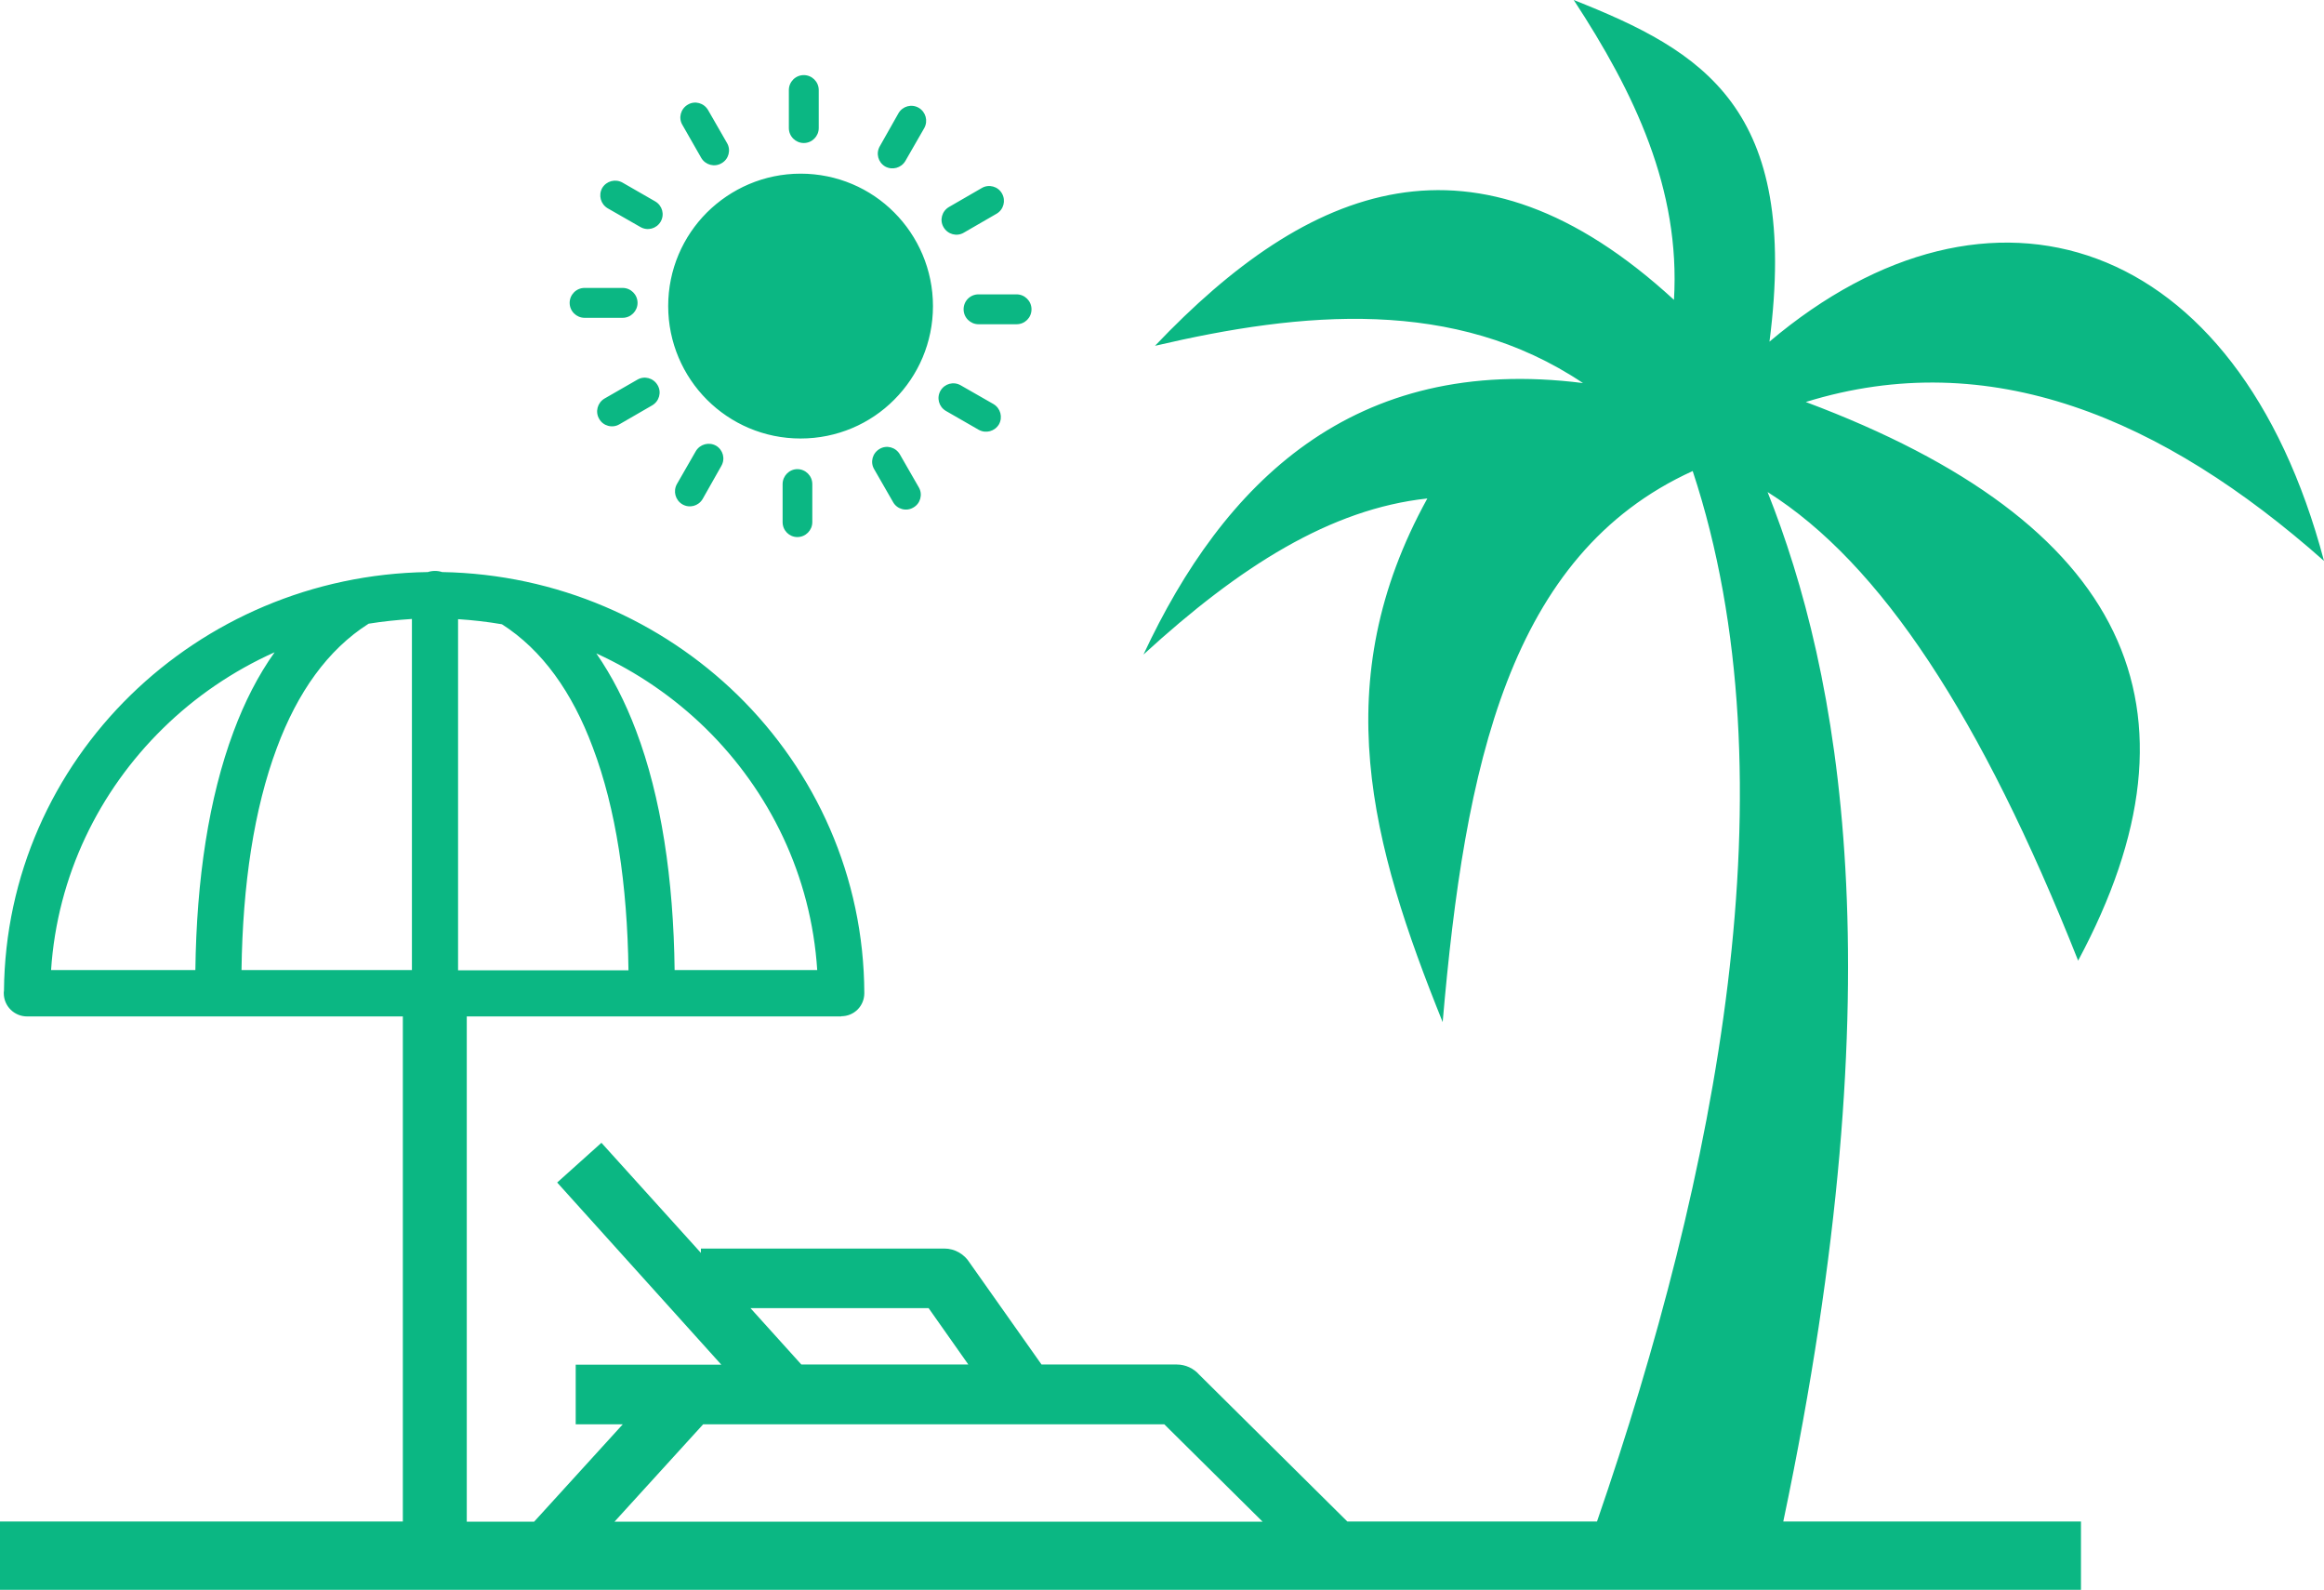 <svg xmlns="http://www.w3.org/2000/svg" xmlns:xlink="http://www.w3.org/1999/xlink" style="enable-background:new 0 0 122.88 84.05" xml:space="preserve" width="122.88" height="84.05"><rect id="backgroundrect" width="100%" height="100%" x="0" y="0" fill="none" stroke="none"></rect><g class="currentLayer" style=""><title>Layer 1</title><g id="svg_1" class="selected" fill-opacity="1" fill="#0bb783"><path d="M24.68,53.73v26.71h3.56l4.69-5.15h-2.49v-3.15h7.7l-8.68-9.63l2.34-2.1l5.26,5.82V66h12.87c0.56,0,1.06,0.3,1.34,0.75 l3.8,5.38h7.15c0.47,0,0.9,0.21,1.19,0.54l7.83,7.76h13.2c6.28-18.2,10.48-39.14,5.06-55.53c-9.72,4.42-12.05,15.57-13.22,29.13 l0,0c-3.79-9.4-6.16-17.98-0.81-27.68c-5.11,0.55-9.91,3.58-15.01,8.25c4.22-9.03,11.05-15.9,23.24-14.35 c-6.79-4.55-14.85-3.79-22.63-1.97c8.11-8.53,16.89-12.12,27.44-2.43C88.86,10,86.42,4.9,83.21,0c6.84,2.71,11.95,5.69,10.35,18.06 c11.67-9.86,24.74-5.68,29.32,11.59c-8.55-7.57-17.67-11.41-27.4-8.4c17.01,6.37,21.56,16.17,14.4,29.53 c-5.11-12.88-10.44-21-16.42-24.77c3.77,9.5,6.92,25.44,0.83,54.42h15.74v3.61H0v-3.61h21.3V53.73H1.43 c-0.67,0-1.23-0.54-1.23-1.23c0-0.04,0-0.08,0.01-0.12c0.05-6.11,2.6-11.64,6.7-15.64c4.04-3.94,9.59-6.41,15.71-6.5 c0.12-0.04,0.25-0.06,0.38-0.06c0.13,0,0.26,0.02,0.38,0.06c6.09,0.11,11.6,2.58,15.62,6.5c4.12,4.03,6.68,9.6,6.7,15.76 c0,0.68-0.54,1.22-1.22,1.22v0.01H24.68L24.68,53.73L24.68,53.73L24.68,53.73z M36.08,6.6c-0.22-0.37-0.09-0.85,0.29-1.07 c0.37-0.22,0.85-0.09,1.07,0.29l1,1.74c0.22,0.37,0.09,0.86-0.29,1.07c-0.37,0.22-0.85,0.09-1.07-0.28L36.08,6.6L36.08,6.6 L36.08,6.6L36.08,6.6z M42.33,9.18c1.93,0,3.69,0.78,4.95,2.05c1.26,1.26,2.05,3.02,2.05,4.95s-0.78,3.68-2.05,4.95 c-1.26,1.27-3.02,2.05-4.95,2.05s-3.68-0.78-4.95-2.05c-1.26-1.26-2.05-3.02-2.05-4.95s0.78-3.68,2.05-4.95 C38.65,9.97,40.4,9.18,42.33,9.18L42.33,9.18L42.33,9.18L42.33,9.18z M41.71,4.76c0-0.43,0.35-0.79,0.79-0.79 c0.43,0,0.79,0.35,0.79,0.79v2.01c0,0.43-0.35,0.79-0.79,0.79c-0.43,0-0.79-0.35-0.79-0.79V4.76L41.71,4.76L41.71,4.76L41.71,4.76z M47.51,5.98c0.22-0.37,0.69-0.5,1.07-0.28c0.37,0.22,0.5,0.69,0.29,1.07l-1,1.74c-0.22,0.37-0.69,0.5-1.07,0.29 c-0.37-0.22-0.5-0.69-0.28-1.07L47.51,5.98L47.51,5.98L47.51,5.98L47.51,5.98z M51.91,9.94c0.37-0.22,0.86-0.09,1.07,0.29 c0.21,0.37,0.09,0.85-0.29,1.07l-1.73,1c-0.37,0.22-0.85,0.09-1.07-0.29c-0.22-0.37-0.09-0.85,0.29-1.07L51.91,9.94L51.91,9.94 L51.91,9.94L51.91,9.94z M53.75,15.56c0.43,0,0.79,0.35,0.79,0.79s-0.35,0.79-0.79,0.79h-2.01c-0.43,0-0.79-0.35-0.79-0.79 s0.35-0.79,0.79-0.79H53.75L53.75,15.56L53.75,15.56L53.75,15.56z M52.53,21.36c0.37,0.22,0.5,0.69,0.29,1.07 c-0.22,0.37-0.69,0.5-1.07,0.29l-1.74-1c-0.37-0.22-0.5-0.69-0.28-1.07c0.22-0.37,0.69-0.5,1.07-0.28L52.53,21.36L52.53,21.36 L52.53,21.36L52.53,21.36z M48.58,25.76c0.22,0.37,0.09,0.86-0.29,1.07c-0.37,0.22-0.86,0.09-1.07-0.29l-1-1.74 c-0.22-0.37-0.09-0.85,0.29-1.07c0.37-0.22,0.85-0.09,1.07,0.29L48.58,25.76L48.58,25.76L48.58,25.76L48.58,25.76z M42.95,27.6 c0,0.43-0.35,0.79-0.79,0.79c-0.43,0-0.78-0.35-0.78-0.79v-2.01c0-0.43,0.35-0.79,0.78-0.79c0.43,0,0.79,0.35,0.79,0.79V27.6 L42.95,27.6L42.95,27.6L42.95,27.6z M37.15,26.38c-0.22,0.37-0.69,0.5-1.07,0.28c-0.37-0.22-0.5-0.69-0.29-1.07l1-1.74 c0.22-0.37,0.69-0.5,1.07-0.29c0.37,0.22,0.5,0.69,0.28,1.07L37.15,26.38L37.15,26.38L37.15,26.38L37.15,26.38z M32.75,22.43 c-0.37,0.22-0.86,0.09-1.07-0.29c-0.22-0.37-0.09-0.85,0.28-1.07l1.74-1c0.37-0.22,0.85-0.09,1.07,0.29 c0.22,0.37,0.09,0.85-0.29,1.07L32.75,22.43L32.75,22.43L32.75,22.43L32.75,22.43z M30.91,16.8c-0.43,0-0.79-0.35-0.79-0.79 c0-0.43,0.35-0.79,0.79-0.79h2.01c0.43,0,0.79,0.35,0.79,0.79c0,0.43-0.35,0.79-0.79,0.79H30.91L30.91,16.8L30.91,16.8L30.91,16.8z M32.13,11.01c-0.37-0.22-0.5-0.69-0.29-1.07c0.22-0.37,0.69-0.5,1.07-0.29l1.74,1c0.37,0.22,0.5,0.69,0.28,1.07 c-0.22,0.37-0.69,0.5-1.07,0.28L32.13,11.01L32.13,11.01L32.13,11.01L32.13,11.01z M32.49,80.44h34.27l-5.2-5.15H37.18L32.49,80.44 L32.49,80.44L32.49,80.44L32.49,80.44z M42.37,72.13h8.83l-2.1-2.98h-9.42L42.37,72.13L42.37,72.13L42.37,72.13L42.37,72.13z M37.3,38.49c-1.66-1.62-3.62-2.97-5.77-3.95c0.83,1.2,1.53,2.57,2.1,4.08c1.33,3.51,1.98,7.83,2.04,12.66h7.54 C42.89,46.29,40.69,41.81,37.3,38.49L37.3,38.49L37.3,38.49L37.3,38.49z M26.54,33c-0.76-0.13-1.53-0.22-2.32-0.27v18.56h9.01 c-0.06-4.53-0.66-8.55-1.89-11.79C30.26,36.6,28.67,34.36,26.54,33L26.54,33L26.54,33L26.54,33z M21.77,32.72 c-0.77,0.05-1.54,0.13-2.28,0.25c-2.16,1.37-3.76,3.63-4.85,6.56c-1.21,3.23-1.81,7.24-1.87,11.75h9.01V32.72L21.77,32.72 L21.77,32.72L21.77,32.72z M14.52,34.48c-2.21,0.99-4.21,2.36-5.9,4.02c-3.39,3.32-5.59,7.8-5.92,12.78h7.63 c0.06-4.8,0.71-9.11,2.02-12.61C12.93,37.11,13.65,35.7,14.52,34.48L14.52,34.48L14.52,34.48L14.52,34.48z" id="svg_2" fill="#0bb783"></path></g></g></svg>